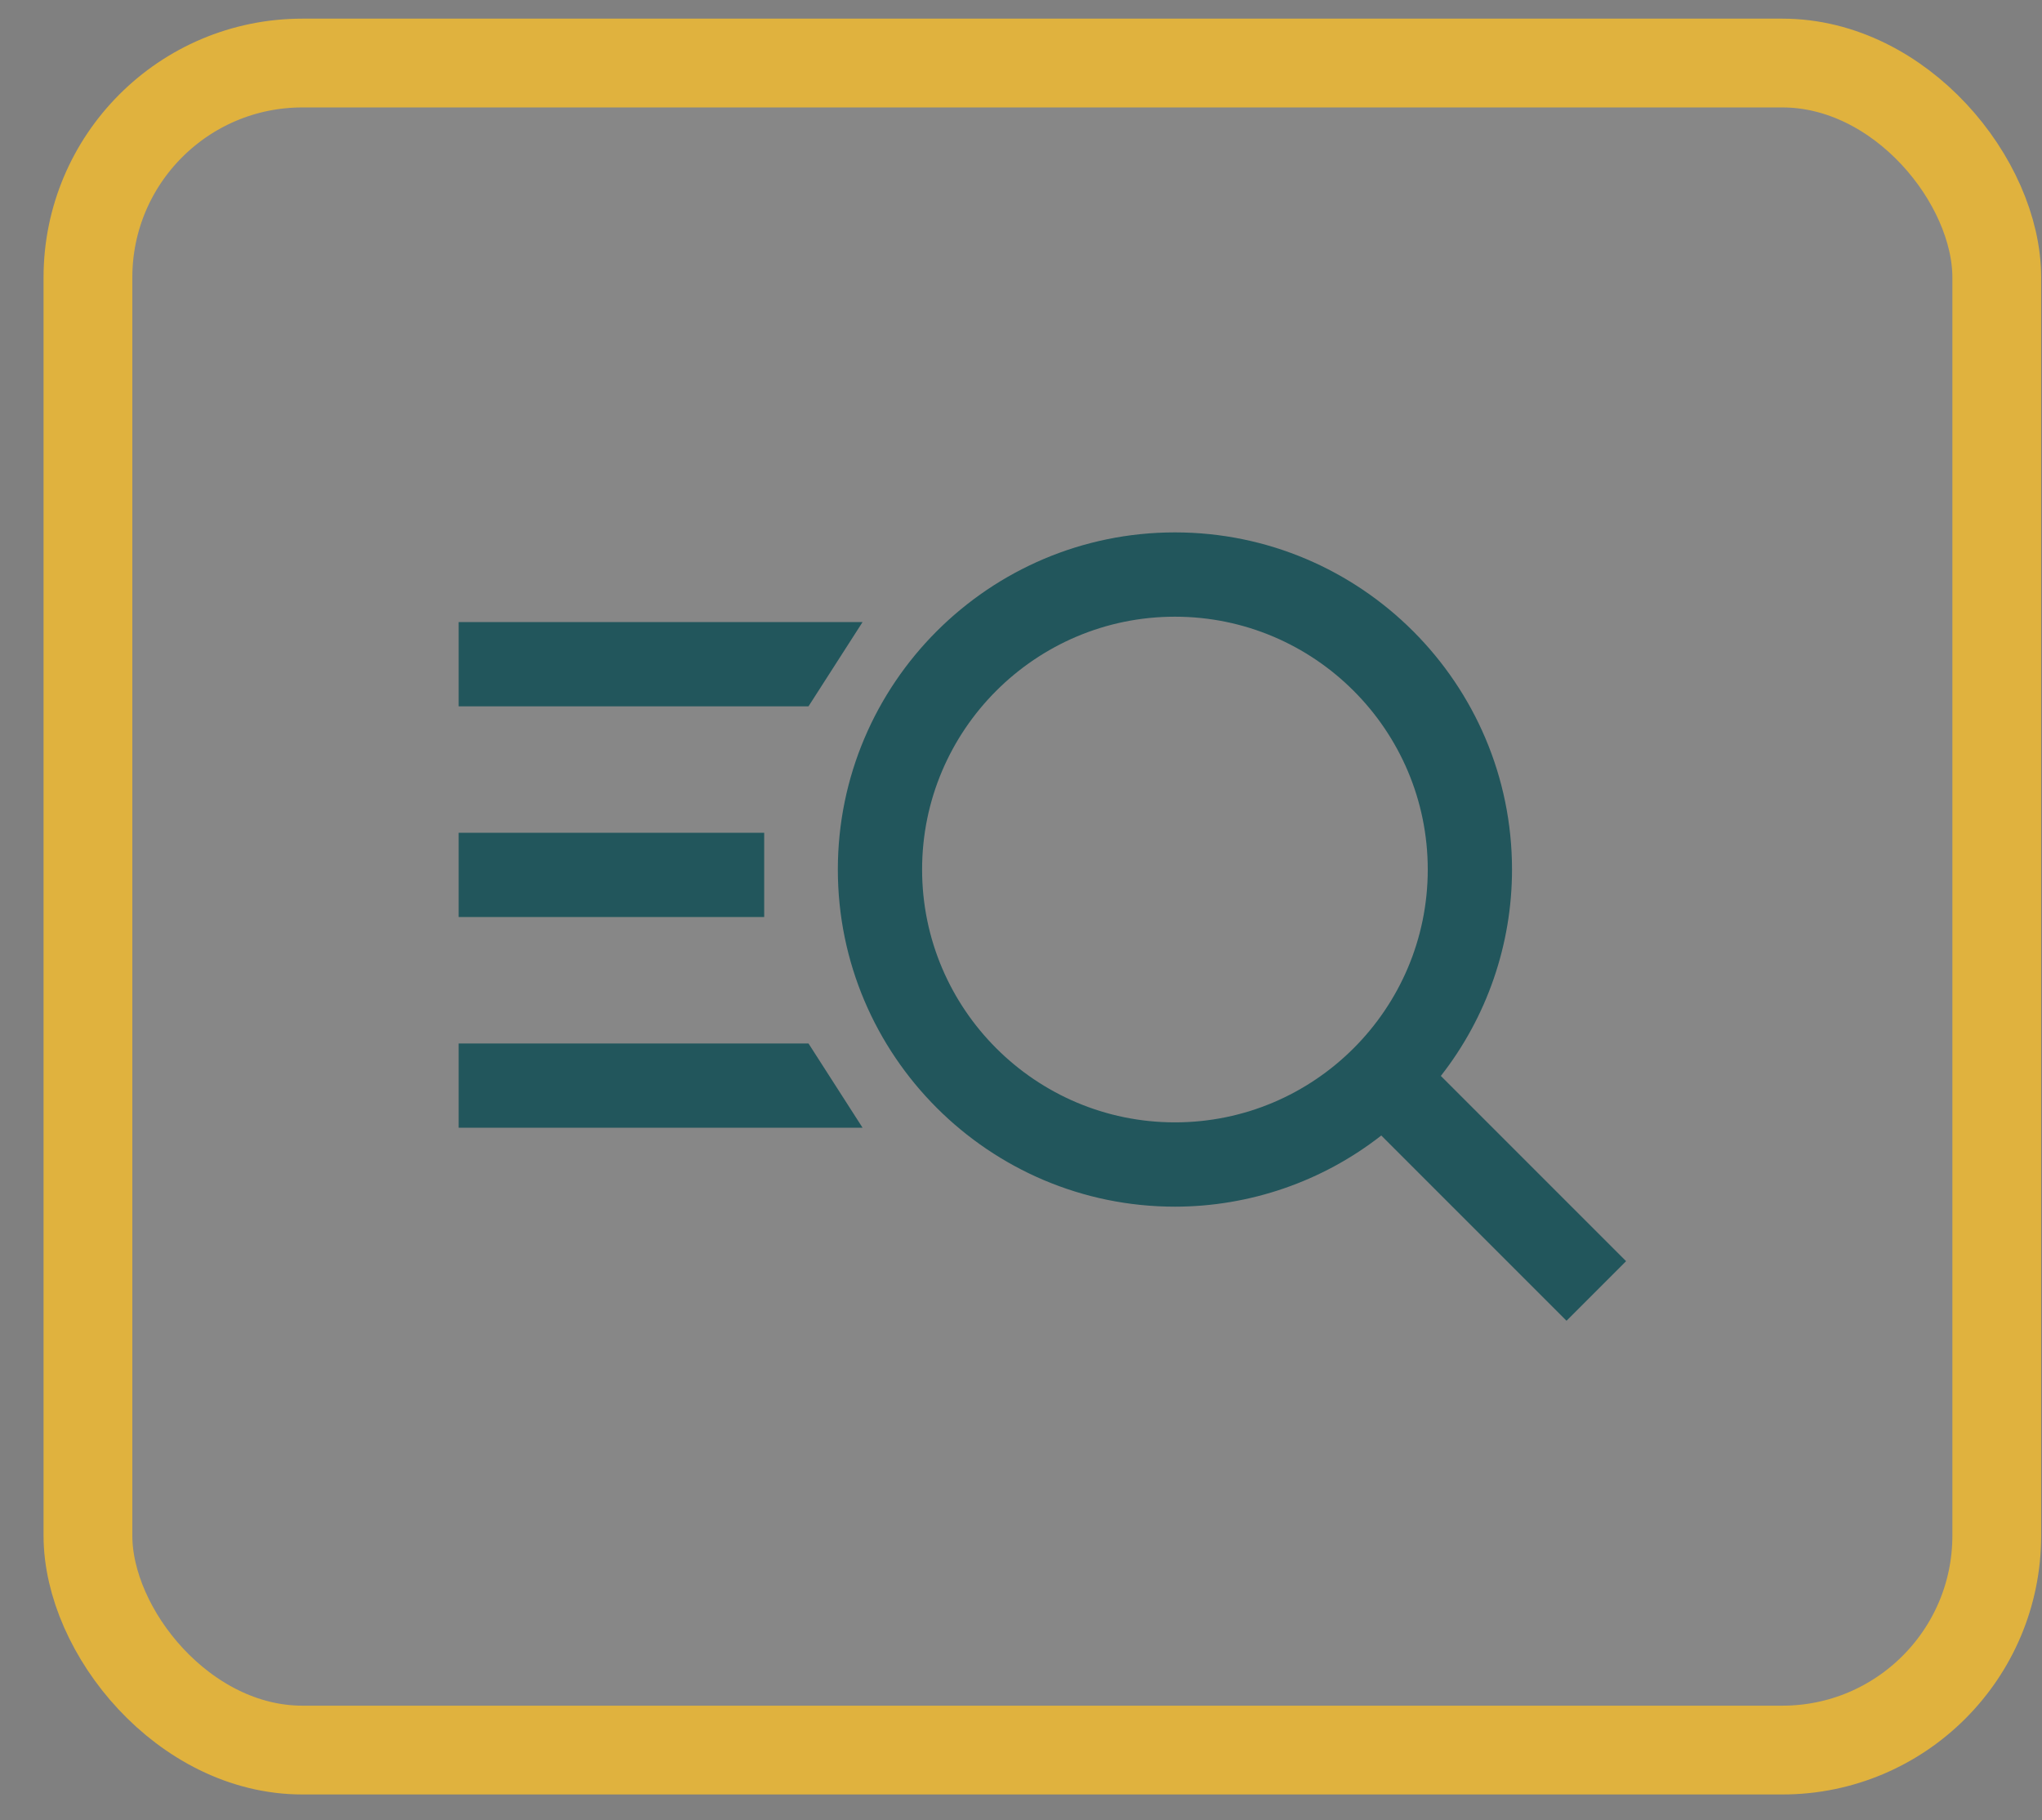 <svg width="46" height="41" viewBox="0 0 46 41" fill="none" xmlns="http://www.w3.org/2000/svg">
<rect x="0" y="0" width="46" height="41" fill="#808080" stroke="none"/>
<rect x="1.981" y="1.42" width="43" height="38" rx="4.83" fill="white" fill-opacity="0.06"/>
<rect x="1.981" y="1.42" width="43" height="38" rx="4.83" stroke="#E0B23E" stroke-width="2"/>
<path d="M10.332 14.012H19.431L18.213 15.91H10.332V14.012ZM10.332 18.758H17.215V20.656H10.332V18.758ZM10.332 23.504H18.213L19.431 25.402H10.332V23.504Z" fill="#22565C"/>
<path d="M26.468 11.992C22.281 11.992 18.874 15.399 18.874 19.586C18.874 23.773 22.281 27.18 26.468 27.18C28.152 27.179 29.789 26.615 31.116 25.577L35.289 29.75L36.631 28.408L32.458 24.235C33.497 22.908 34.061 21.271 34.061 19.586C34.061 15.399 30.655 11.992 26.468 11.992ZM26.468 25.281C23.327 25.281 20.772 22.727 20.772 19.586C20.772 16.445 23.327 13.891 26.468 13.891C29.609 13.891 32.163 16.445 32.163 19.586C32.163 22.727 29.609 25.281 26.468 25.281Z" fill="#22565C"/>
</svg>
